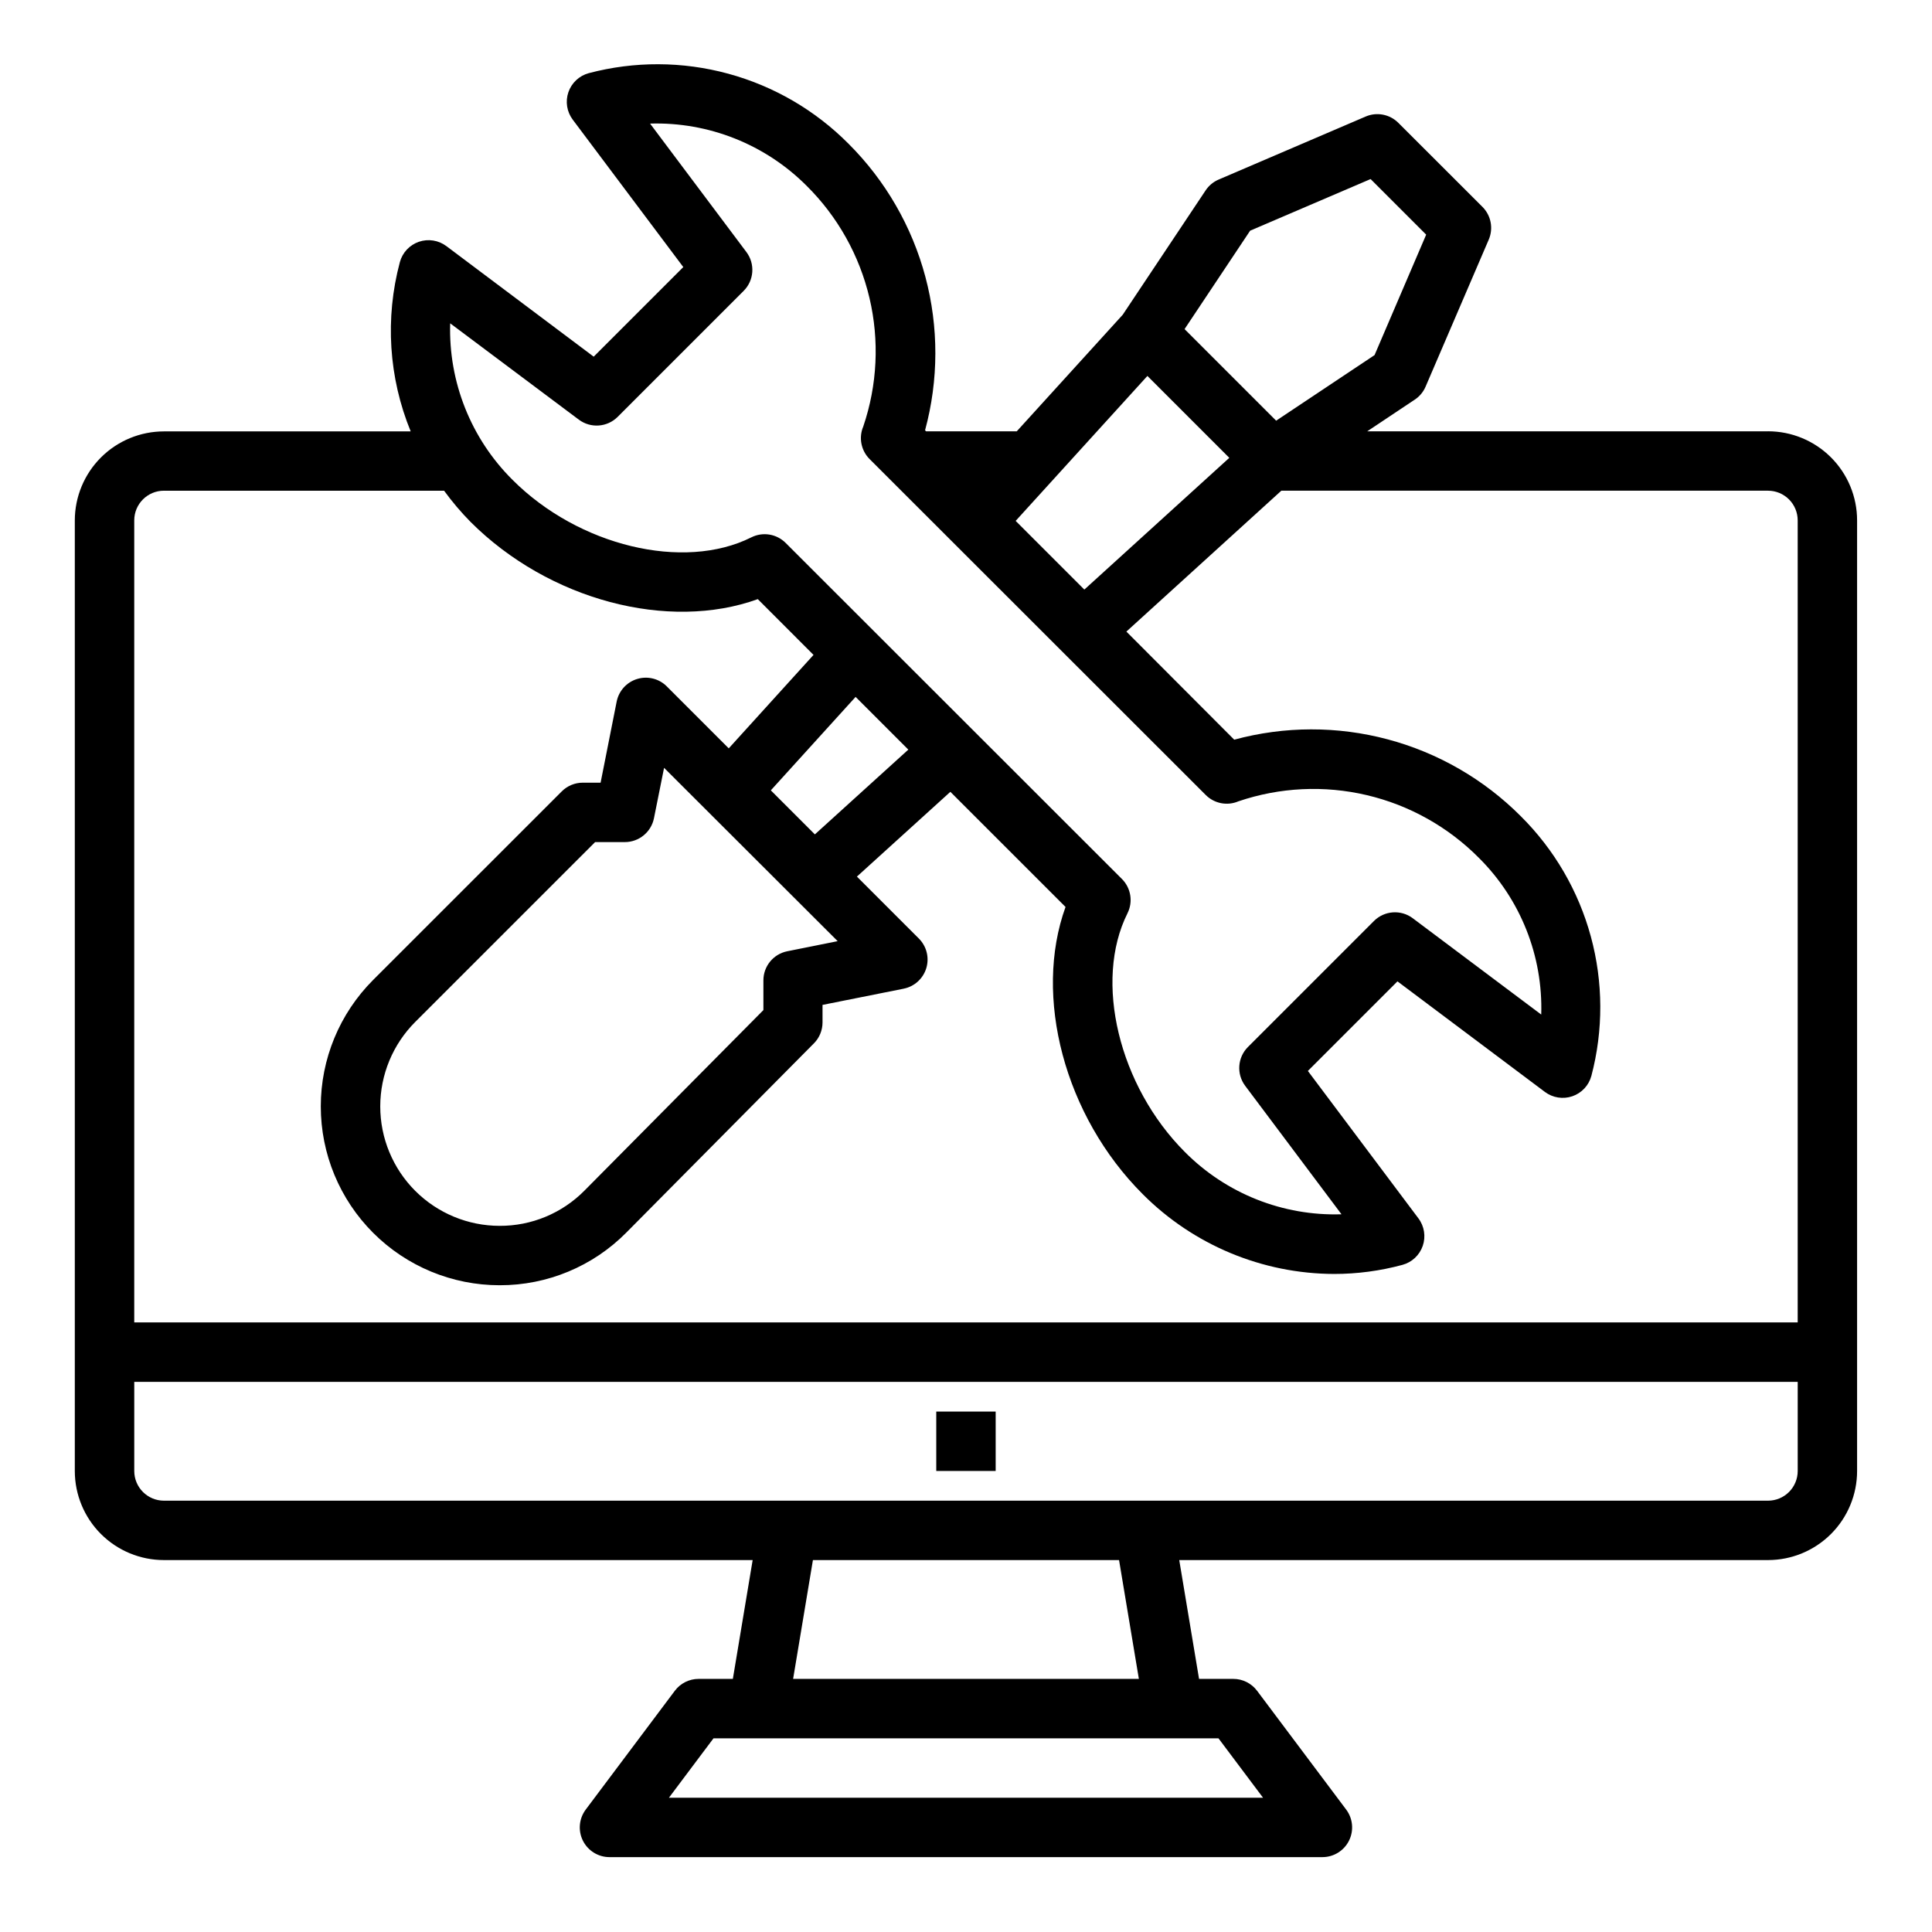 <?xml version="1.0" encoding="UTF-8"?>
<!-- Uploaded to: ICON Repo, www.svgrepo.com, Generator: ICON Repo Mixer Tools -->
<svg fill="#000000" width="800px" height="800px" version="1.1" viewBox="144 144 512 512" xmlns="http://www.w3.org/2000/svg">
 <g>
  <path d="m392.12 518.08h15.742v15.742h-15.742z"/>
  <path d="m612.54 258.3h-106.2l12.594-8.398h0.004c1.27-0.848 2.266-2.043 2.863-3.449l16.738-38.965c1.262-2.957 0.602-6.383-1.668-8.66l-22.297-22.277c-2.273-2.273-5.703-2.934-8.656-1.668l-38.965 16.703h-0.004c-1.402 0.602-2.602 1.598-3.445 2.867l-21.973 32.961-28.078 30.887h-24.035l-0.27-0.27 0.004 0.004c3.609-13.316 3.637-27.352 0.082-40.684-3.559-13.332-10.574-25.488-20.34-35.234-8.824-8.895-19.836-15.309-31.93-18.594-12.09-3.289-24.836-3.336-36.949-0.133-2.516 0.684-4.531 2.57-5.383 5.035-0.848 2.469-0.418 5.195 1.148 7.281l29.301 39.07-23.742 23.742-39.047-29.301c-2.086-1.562-4.812-1.992-7.281-1.145-2.469 0.848-4.356 2.863-5.039 5.383-3.977 14.867-2.973 30.629 2.867 44.867h-65.395c-6.262 0-12.27 2.488-16.699 6.918-4.43 4.43-6.918 10.438-6.918 16.699v251.88c0 6.262 2.488 12.27 6.918 16.699 4.43 4.426 10.438 6.914 16.699 6.914h156.02l-5.25 31.488h-9.078c-2.477 0-4.809 1.168-6.297 3.148l-23.617 31.488h0.004c-1.789 2.387-2.078 5.578-0.746 8.246 1.336 2.664 4.059 4.352 7.043 4.352h188.93c2.984 0 5.711-1.688 7.043-4.352 1.332-2.668 1.047-5.859-0.742-8.246l-23.617-31.488c-1.488-1.98-3.82-3.148-6.297-3.148h-9.078l-5.25-31.488h156.02c6.262 0 12.27-2.488 16.699-6.914 4.43-4.43 6.918-10.438 6.918-16.699v-251.91c0-6.262-2.488-12.27-6.918-16.699-4.43-4.43-10.438-6.918-16.699-6.918zm-199.38 23.742 34.914-38.414 21.703 21.703-38.414 34.914zm62.141-76.91 31.922-13.68 14.73 14.73-13.68 31.922-26.078 17.383-24.27-24.27zm-177.91 50.074c3.133 2.352 7.516 2.043 10.289-0.723l33.402-33.402c2.766-2.769 3.074-7.156 0.723-10.289l-25.527-34.039c15.512-0.465 30.531 5.504 41.492 16.492 8.227 8.152 13.996 18.457 16.652 29.73 2.656 11.273 2.086 23.066-1.641 34.035-1.262 2.957-0.594 6.387 1.684 8.66l89.066 89.008c2.269 2.277 5.699 2.945 8.656 1.684 10.969-3.727 22.762-4.297 34.035-1.641 11.277 2.652 21.578 8.426 29.73 16.652 11.008 10.949 16.977 25.977 16.492 41.496l-34.039-25.52v-0.004c-3.133-2.352-7.519-2.043-10.289 0.727l-33.402 33.402v-0.004c-2.766 2.773-3.074 7.156-0.723 10.289l25.52 34.039c-15.52 0.496-30.547-5.477-41.492-16.492-17.523-17.523-24.207-45.32-15.223-63.273h-0.004c1.52-3.031 0.926-6.695-1.469-9.094l-89.121-89.062c-2.398-2.398-6.059-2.992-9.09-1.473-17.957 8.988-45.754 2.297-63.273-15.223l-0.004-0.004c-11.02-10.941-17.008-25.969-16.531-41.492zm68.598 138.21-13.383 2.684c-3.668 0.75-6.301 3.973-6.297 7.715v7.871l-47.414 47.832c-5.938 6.012-14.043 9.379-22.492 9.344-8.391-0.004-16.434-3.344-22.367-9.277-5.93-5.934-9.266-13.984-9.266-22.375 0-8.391 3.332-16.438 9.262-22.375l47.68-47.672h7.875c3.738 0 6.965-2.633 7.715-6.297l2.684-13.383zm-17.711-39.965 22.465-24.766 13.973 13.973-24.766 22.465zm-160.83-79.406h74.242c2.129 2.926 4.473 5.688 7.012 8.266 20.789 20.781 52.461 29.023 76.121 20.469l14.77 14.777-22.465 24.766-16.414-16.414v-0.004c-2.051-2.055-5.07-2.812-7.848-1.969-2.781 0.84-4.871 3.144-5.441 5.992l-4.258 21.492h-4.723c-2.086 0-4.09 0.828-5.566 2.305l-49.996 49.98c-8.883 8.891-13.871 20.941-13.867 33.512 0 12.566 4.996 24.621 13.883 33.508 8.887 8.887 20.938 13.879 33.504 13.879h0.055c12.598 0.02 24.676-5.008 33.535-13.965l49.711-50.145h0.004c1.449-1.465 2.266-3.445 2.273-5.508v-4.676l21.508-4.297v-0.004c2.848-0.566 5.148-2.66 5.992-5.438 0.84-2.781 0.082-5.797-1.973-7.848l-16.414-16.414 24.766-22.465 30.52 30.512c-8.559 23.672-0.332 55.34 20.469 76.121 13.441 13.477 31.68 21.078 50.711 21.137 6.117 0 12.207-0.812 18.109-2.41 2.516-0.684 4.531-2.57 5.379-5.039 0.848-2.465 0.418-5.195-1.145-7.281l-29.301-39.07 23.742-23.742 39.07 29.301c2.086 1.566 4.812 1.996 7.281 1.148 2.465-0.848 4.352-2.863 5.035-5.383 3.199-12.109 3.152-24.852-0.137-36.938-3.285-12.086-9.699-23.094-18.59-31.918-9.746-9.766-21.902-16.785-35.234-20.34-13.332-3.559-27.367-3.527-40.684 0.086l-28.582-28.648 41.066-37.336h128.97c2.09 0 4.09 0.828 5.566 2.305 1.477 1.477 2.305 3.481 2.305 5.566v212.54h-440.83v-212.54c0-4.348 3.523-7.871 7.871-7.871zm291.27 346.37h-157.44l11.809-15.742h133.82zm-32.906-31.488h-91.629l5.25-31.488h81.129zm166.73-47.23h-425.09c-4.348 0-7.871-3.523-7.871-7.871v-23.617h440.83v23.617c0 2.086-0.828 4.09-2.305 5.566s-3.477 2.305-5.566 2.305z"/>
 </g>
</svg>